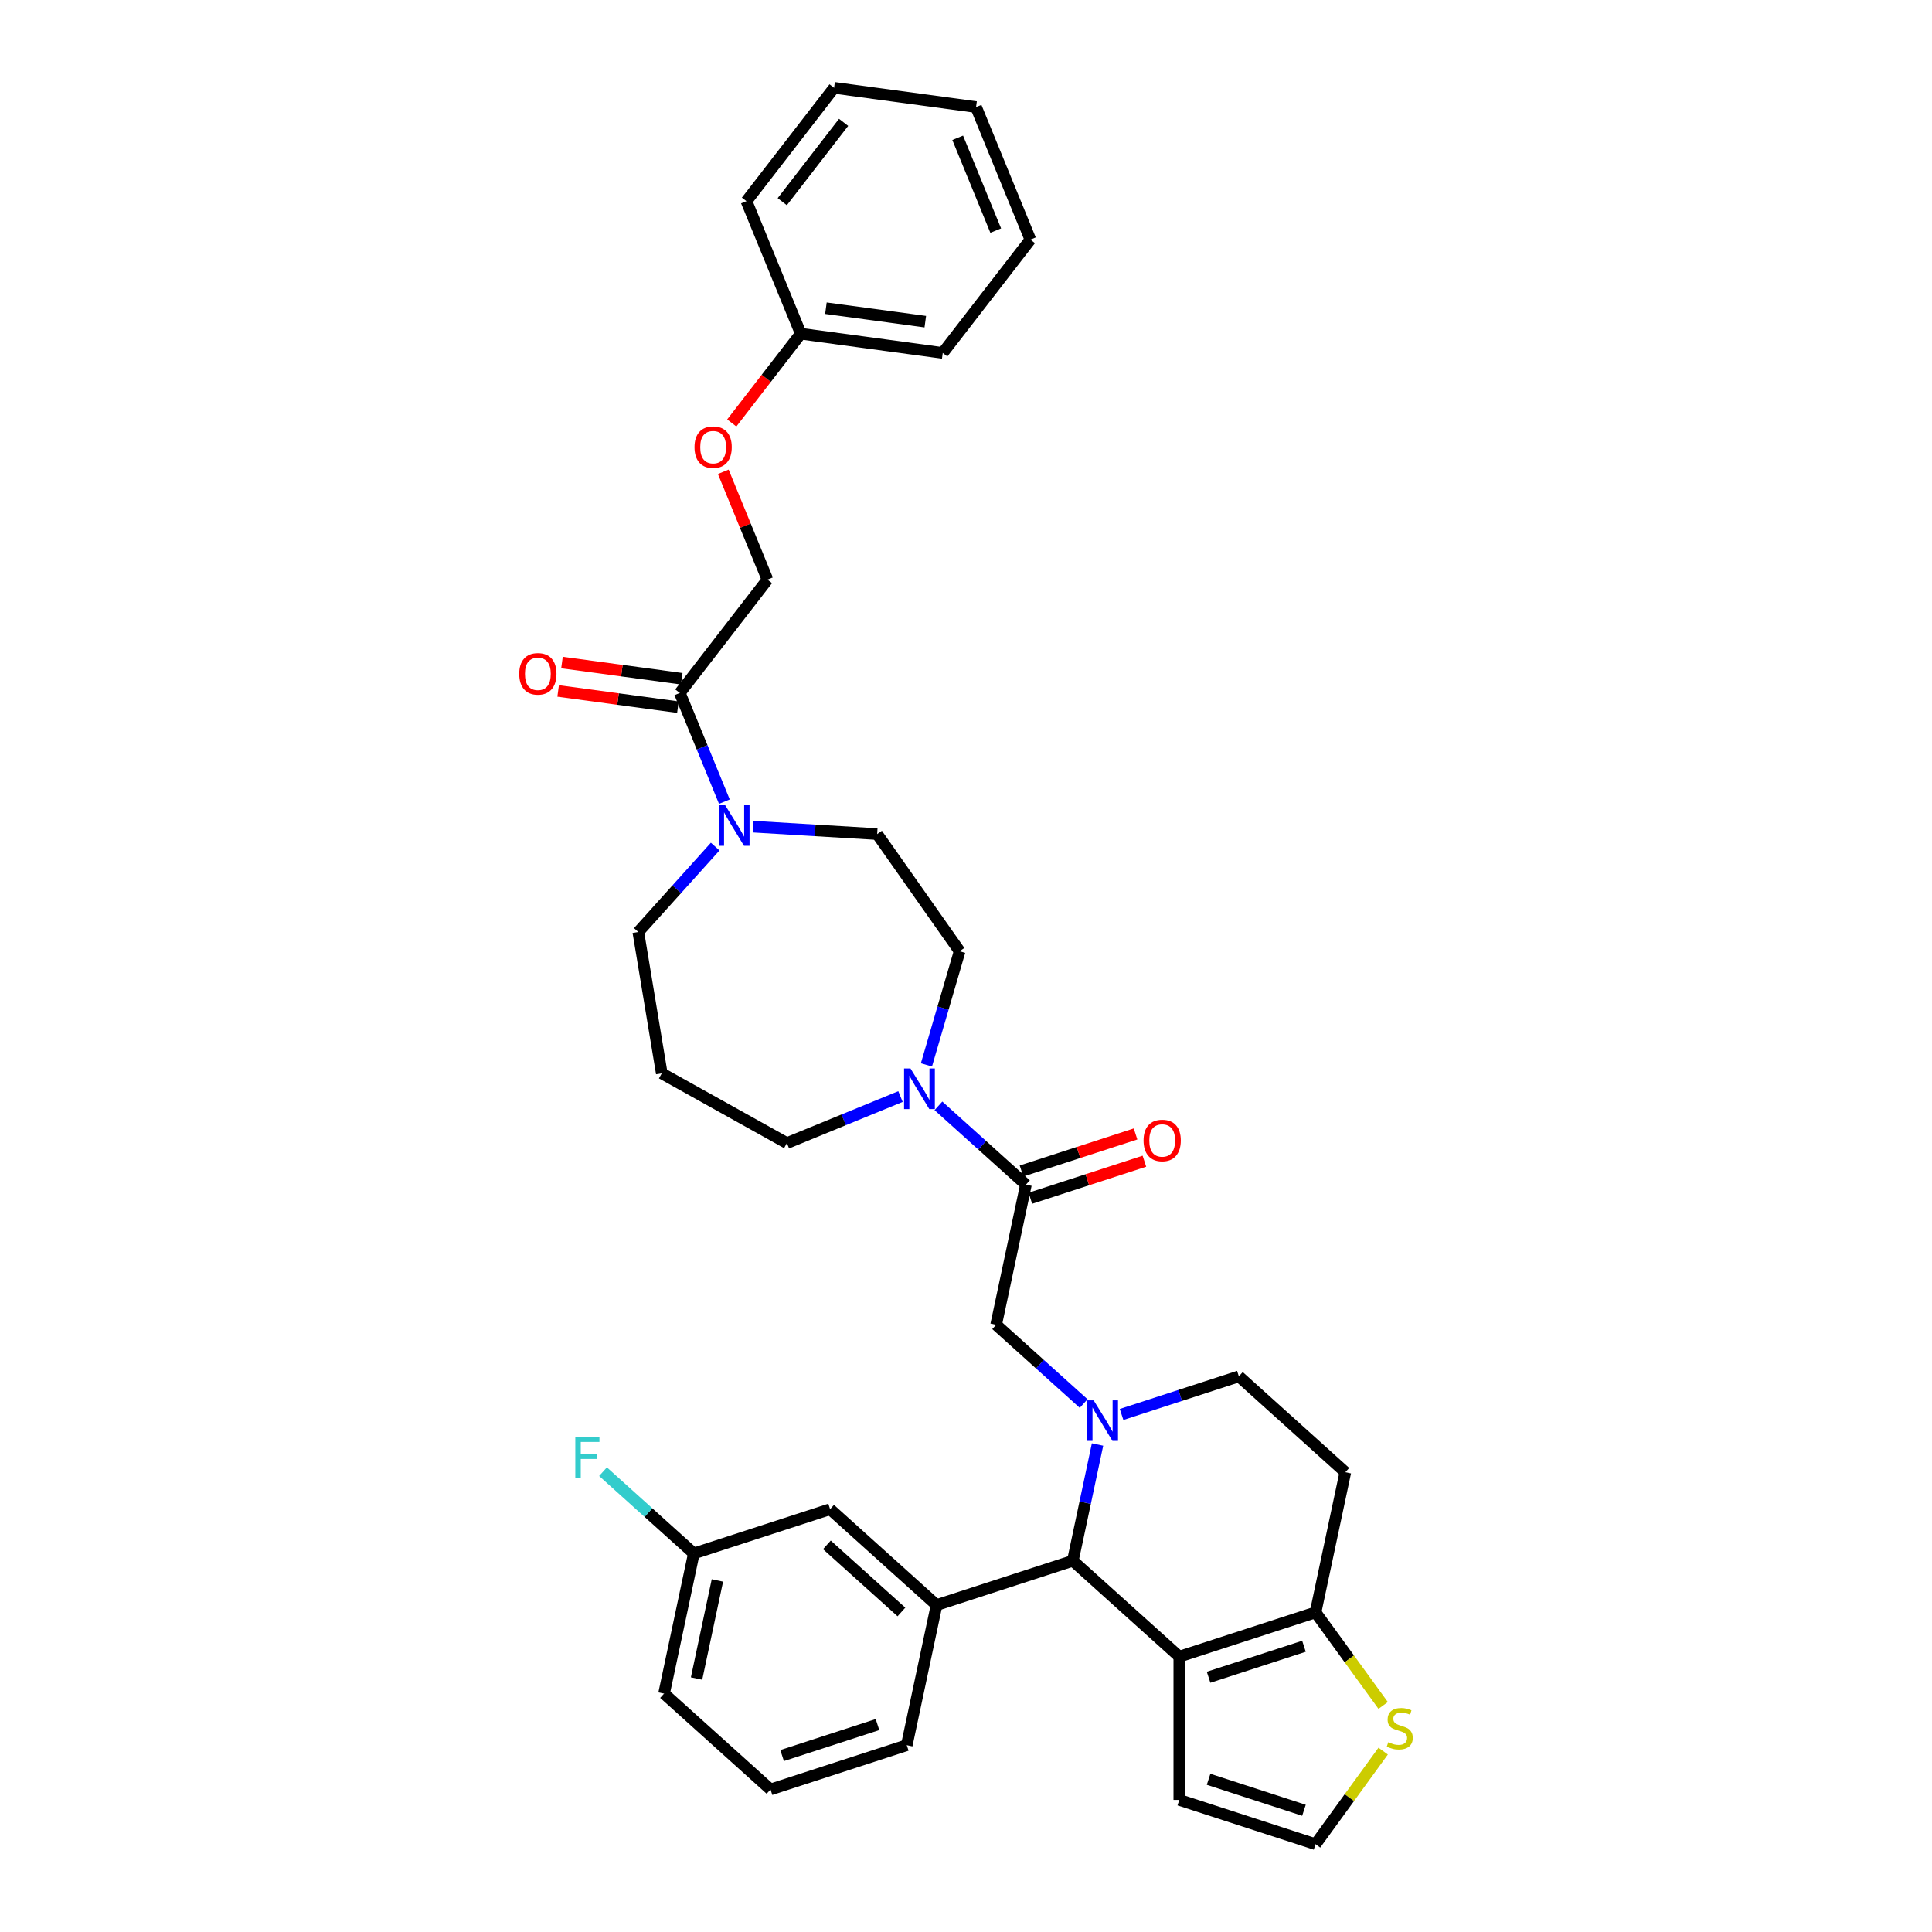 <?xml version='1.0' encoding='iso-8859-1'?>
<svg version='1.1' baseProfile='full'
              xmlns='http://www.w3.org/2000/svg'
                      xmlns:rdkit='http://www.rdkit.org/xml'
                      xmlns:xlink='http://www.w3.org/1999/xlink'
                  xml:space='preserve'
width='1000px' height='1000px' viewBox='0 0 1000 1000'>
<!-- END OF HEADER -->
<rect style='opacity:1.0;fill:#FFFFFF;stroke:none' width='1000' height='1000' x='0' y='0'> </rect>
<path class='bond-0' d='M 374.364,244.195 L 385.802,272.104' style='fill:none;fill-rule:evenodd;stroke:#FF0000;stroke-width:6px;stroke-linecap:butt;stroke-linejoin:miter;stroke-opacity:1' />
<path class='bond-0' d='M 385.802,272.104 L 397.24,300.012' style='fill:none;fill-rule:evenodd;stroke:#000000;stroke-width:6px;stroke-linecap:butt;stroke-linejoin:miter;stroke-opacity:1' />
<path class='bond-1' d='M 378.763,218.923 L 396.622,195.828' style='fill:none;fill-rule:evenodd;stroke:#FF0000;stroke-width:6px;stroke-linecap:butt;stroke-linejoin:miter;stroke-opacity:1' />
<path class='bond-1' d='M 396.622,195.828 L 414.481,172.733' style='fill:none;fill-rule:evenodd;stroke:#000000;stroke-width:6px;stroke-linecap:butt;stroke-linejoin:miter;stroke-opacity:1' />
<path class='bond-2' d='M 370.18,438.195 L 350.279,460.298' style='fill:none;fill-rule:evenodd;stroke:#0000FF;stroke-width:6px;stroke-linecap:butt;stroke-linejoin:miter;stroke-opacity:1' />
<path class='bond-2' d='M 350.279,460.298 L 330.379,482.4' style='fill:none;fill-rule:evenodd;stroke:#000000;stroke-width:6px;stroke-linecap:butt;stroke-linejoin:miter;stroke-opacity:1' />
<path class='bond-3' d='M 374.935,414.937 L 363.406,386.806' style='fill:none;fill-rule:evenodd;stroke:#0000FF;stroke-width:6px;stroke-linecap:butt;stroke-linejoin:miter;stroke-opacity:1' />
<path class='bond-3' d='M 363.406,386.806 L 351.877,358.675' style='fill:none;fill-rule:evenodd;stroke:#000000;stroke-width:6px;stroke-linecap:butt;stroke-linejoin:miter;stroke-opacity:1' />
<path class='bond-4' d='M 389.817,427.879 L 421.919,429.803' style='fill:none;fill-rule:evenodd;stroke:#0000FF;stroke-width:6px;stroke-linecap:butt;stroke-linejoin:miter;stroke-opacity:1' />
<path class='bond-4' d='M 421.919,429.803 L 454.021,431.726' style='fill:none;fill-rule:evenodd;stroke:#000000;stroke-width:6px;stroke-linecap:butt;stroke-linejoin:miter;stroke-opacity:1' />
<path class='bond-5' d='M 352.872,351.326 L 321.877,347.128' style='fill:none;fill-rule:evenodd;stroke:#000000;stroke-width:6px;stroke-linecap:butt;stroke-linejoin:miter;stroke-opacity:1' />
<path class='bond-5' d='M 321.877,347.128 L 290.882,342.929' style='fill:none;fill-rule:evenodd;stroke:#FF0000;stroke-width:6px;stroke-linecap:butt;stroke-linejoin:miter;stroke-opacity:1' />
<path class='bond-5' d='M 350.881,366.023 L 319.886,361.825' style='fill:none;fill-rule:evenodd;stroke:#000000;stroke-width:6px;stroke-linecap:butt;stroke-linejoin:miter;stroke-opacity:1' />
<path class='bond-5' d='M 319.886,361.825 L 288.891,357.626' style='fill:none;fill-rule:evenodd;stroke:#FF0000;stroke-width:6px;stroke-linecap:butt;stroke-linejoin:miter;stroke-opacity:1' />
<path class='bond-6' d='M 351.877,358.675 L 397.24,300.012' style='fill:none;fill-rule:evenodd;stroke:#000000;stroke-width:6px;stroke-linecap:butt;stroke-linejoin:miter;stroke-opacity:1' />
<path class='bond-7' d='M 414.481,172.733 L 487.965,182.688' style='fill:none;fill-rule:evenodd;stroke:#000000;stroke-width:6px;stroke-linecap:butt;stroke-linejoin:miter;stroke-opacity:1' />
<path class='bond-7' d='M 427.494,159.53 L 478.933,166.498' style='fill:none;fill-rule:evenodd;stroke:#000000;stroke-width:6px;stroke-linecap:butt;stroke-linejoin:miter;stroke-opacity:1' />
<path class='bond-8' d='M 414.481,172.733 L 386.359,104.117' style='fill:none;fill-rule:evenodd;stroke:#000000;stroke-width:6px;stroke-linecap:butt;stroke-linejoin:miter;stroke-opacity:1' />
<path class='bond-9' d='M 555.292,807.855 L 610.401,857.474' style='fill:none;fill-rule:evenodd;stroke:#000000;stroke-width:6px;stroke-linecap:butt;stroke-linejoin:miter;stroke-opacity:1' />
<path class='bond-10' d='M 555.292,807.855 L 561.688,777.764' style='fill:none;fill-rule:evenodd;stroke:#000000;stroke-width:6px;stroke-linecap:butt;stroke-linejoin:miter;stroke-opacity:1' />
<path class='bond-10' d='M 561.688,777.764 L 568.084,747.674' style='fill:none;fill-rule:evenodd;stroke:#0000FF;stroke-width:6px;stroke-linecap:butt;stroke-linejoin:miter;stroke-opacity:1' />
<path class='bond-11' d='M 555.292,807.855 L 484.766,830.77' style='fill:none;fill-rule:evenodd;stroke:#000000;stroke-width:6px;stroke-linecap:butt;stroke-linejoin:miter;stroke-opacity:1' />
<path class='bond-12' d='M 580.529,732.129 L 610.882,722.267' style='fill:none;fill-rule:evenodd;stroke:#0000FF;stroke-width:6px;stroke-linecap:butt;stroke-linejoin:miter;stroke-opacity:1' />
<path class='bond-12' d='M 610.882,722.267 L 641.236,712.404' style='fill:none;fill-rule:evenodd;stroke:#000000;stroke-width:6px;stroke-linecap:butt;stroke-linejoin:miter;stroke-opacity:1' />
<path class='bond-13' d='M 560.892,726.479 L 538.247,706.089' style='fill:none;fill-rule:evenodd;stroke:#0000FF;stroke-width:6px;stroke-linecap:butt;stroke-linejoin:miter;stroke-opacity:1' />
<path class='bond-13' d='M 538.247,706.089 L 515.602,685.7' style='fill:none;fill-rule:evenodd;stroke:#000000;stroke-width:6px;stroke-linecap:butt;stroke-linejoin:miter;stroke-opacity:1' />
<path class='bond-14' d='M 641.236,712.404 L 696.345,762.024' style='fill:none;fill-rule:evenodd;stroke:#000000;stroke-width:6px;stroke-linecap:butt;stroke-linejoin:miter;stroke-opacity:1' />
<path class='bond-15' d='M 696.345,762.024 L 680.927,834.559' style='fill:none;fill-rule:evenodd;stroke:#000000;stroke-width:6px;stroke-linecap:butt;stroke-linejoin:miter;stroke-opacity:1' />
<path class='bond-16' d='M 610.401,857.474 L 680.927,834.559' style='fill:none;fill-rule:evenodd;stroke:#000000;stroke-width:6px;stroke-linecap:butt;stroke-linejoin:miter;stroke-opacity:1' />
<path class='bond-16' d='M 625.563,868.142 L 674.931,852.102' style='fill:none;fill-rule:evenodd;stroke:#000000;stroke-width:6px;stroke-linecap:butt;stroke-linejoin:miter;stroke-opacity:1' />
<path class='bond-17' d='M 610.401,857.474 L 610.401,931.63' style='fill:none;fill-rule:evenodd;stroke:#000000;stroke-width:6px;stroke-linecap:butt;stroke-linejoin:miter;stroke-opacity:1' />
<path class='bond-18' d='M 680.927,834.559 L 698.427,858.646' style='fill:none;fill-rule:evenodd;stroke:#000000;stroke-width:6px;stroke-linecap:butt;stroke-linejoin:miter;stroke-opacity:1' />
<path class='bond-18' d='M 698.427,858.646 L 715.927,882.733' style='fill:none;fill-rule:evenodd;stroke:#CCCC00;stroke-width:6px;stroke-linecap:butt;stroke-linejoin:miter;stroke-opacity:1' />
<path class='bond-19' d='M 715.927,906.372 L 698.427,930.459' style='fill:none;fill-rule:evenodd;stroke:#CCCC00;stroke-width:6px;stroke-linecap:butt;stroke-linejoin:miter;stroke-opacity:1' />
<path class='bond-19' d='M 698.427,930.459 L 680.927,954.545' style='fill:none;fill-rule:evenodd;stroke:#000000;stroke-width:6px;stroke-linecap:butt;stroke-linejoin:miter;stroke-opacity:1' />
<path class='bond-20' d='M 680.927,954.545 L 610.401,931.63' style='fill:none;fill-rule:evenodd;stroke:#000000;stroke-width:6px;stroke-linecap:butt;stroke-linejoin:miter;stroke-opacity:1' />
<path class='bond-20' d='M 674.931,937.003 L 625.563,920.962' style='fill:none;fill-rule:evenodd;stroke:#000000;stroke-width:6px;stroke-linecap:butt;stroke-linejoin:miter;stroke-opacity:1' />
<path class='bond-21' d='M 342.527,555.553 L 407.295,591.666' style='fill:none;fill-rule:evenodd;stroke:#000000;stroke-width:6px;stroke-linecap:butt;stroke-linejoin:miter;stroke-opacity:1' />
<path class='bond-22' d='M 342.527,555.553 L 330.379,482.4' style='fill:none;fill-rule:evenodd;stroke:#000000;stroke-width:6px;stroke-linecap:butt;stroke-linejoin:miter;stroke-opacity:1' />
<path class='bond-23' d='M 515.602,685.7 L 531.02,613.165' style='fill:none;fill-rule:evenodd;stroke:#000000;stroke-width:6px;stroke-linecap:butt;stroke-linejoin:miter;stroke-opacity:1' />
<path class='bond-24' d='M 531.02,613.165 L 508.375,592.775' style='fill:none;fill-rule:evenodd;stroke:#000000;stroke-width:6px;stroke-linecap:butt;stroke-linejoin:miter;stroke-opacity:1' />
<path class='bond-24' d='M 508.375,592.775 L 485.73,572.385' style='fill:none;fill-rule:evenodd;stroke:#0000FF;stroke-width:6px;stroke-linecap:butt;stroke-linejoin:miter;stroke-opacity:1' />
<path class='bond-25' d='M 533.311,620.217 L 562.827,610.627' style='fill:none;fill-rule:evenodd;stroke:#000000;stroke-width:6px;stroke-linecap:butt;stroke-linejoin:miter;stroke-opacity:1' />
<path class='bond-25' d='M 562.827,610.627 L 592.343,601.036' style='fill:none;fill-rule:evenodd;stroke:#FF0000;stroke-width:6px;stroke-linecap:butt;stroke-linejoin:miter;stroke-opacity:1' />
<path class='bond-25' d='M 528.728,606.112 L 558.244,596.522' style='fill:none;fill-rule:evenodd;stroke:#000000;stroke-width:6px;stroke-linecap:butt;stroke-linejoin:miter;stroke-opacity:1' />
<path class='bond-25' d='M 558.244,596.522 L 587.76,586.931' style='fill:none;fill-rule:evenodd;stroke:#FF0000;stroke-width:6px;stroke-linecap:butt;stroke-linejoin:miter;stroke-opacity:1' />
<path class='bond-26' d='M 466.093,567.569 L 436.694,579.618' style='fill:none;fill-rule:evenodd;stroke:#0000FF;stroke-width:6px;stroke-linecap:butt;stroke-linejoin:miter;stroke-opacity:1' />
<path class='bond-26' d='M 436.694,579.618 L 407.295,591.666' style='fill:none;fill-rule:evenodd;stroke:#000000;stroke-width:6px;stroke-linecap:butt;stroke-linejoin:miter;stroke-opacity:1' />
<path class='bond-27' d='M 479.521,551.19 L 488.114,521.777' style='fill:none;fill-rule:evenodd;stroke:#0000FF;stroke-width:6px;stroke-linecap:butt;stroke-linejoin:miter;stroke-opacity:1' />
<path class='bond-27' d='M 488.114,521.777 L 496.707,492.365' style='fill:none;fill-rule:evenodd;stroke:#000000;stroke-width:6px;stroke-linecap:butt;stroke-linejoin:miter;stroke-opacity:1' />
<path class='bond-28' d='M 484.766,830.77 L 429.658,781.15' style='fill:none;fill-rule:evenodd;stroke:#000000;stroke-width:6px;stroke-linecap:butt;stroke-linejoin:miter;stroke-opacity:1' />
<path class='bond-28' d='M 466.576,834.349 L 428,799.615' style='fill:none;fill-rule:evenodd;stroke:#000000;stroke-width:6px;stroke-linecap:butt;stroke-linejoin:miter;stroke-opacity:1' />
<path class='bond-29' d='M 484.766,830.77 L 469.348,903.305' style='fill:none;fill-rule:evenodd;stroke:#000000;stroke-width:6px;stroke-linecap:butt;stroke-linejoin:miter;stroke-opacity:1' />
<path class='bond-30' d='M 429.658,781.15 L 359.132,804.066' style='fill:none;fill-rule:evenodd;stroke:#000000;stroke-width:6px;stroke-linecap:butt;stroke-linejoin:miter;stroke-opacity:1' />
<path class='bond-31' d='M 359.132,804.066 L 335.626,782.901' style='fill:none;fill-rule:evenodd;stroke:#000000;stroke-width:6px;stroke-linecap:butt;stroke-linejoin:miter;stroke-opacity:1' />
<path class='bond-31' d='M 335.626,782.901 L 312.121,761.737' style='fill:none;fill-rule:evenodd;stroke:#33CCCC;stroke-width:6px;stroke-linecap:butt;stroke-linejoin:miter;stroke-opacity:1' />
<path class='bond-32' d='M 359.132,804.066 L 343.714,876.601' style='fill:none;fill-rule:evenodd;stroke:#000000;stroke-width:6px;stroke-linecap:butt;stroke-linejoin:miter;stroke-opacity:1' />
<path class='bond-32' d='M 371.326,818.029 L 360.534,868.804' style='fill:none;fill-rule:evenodd;stroke:#000000;stroke-width:6px;stroke-linecap:butt;stroke-linejoin:miter;stroke-opacity:1' />
<path class='bond-33' d='M 469.348,903.305 L 398.822,926.221' style='fill:none;fill-rule:evenodd;stroke:#000000;stroke-width:6px;stroke-linecap:butt;stroke-linejoin:miter;stroke-opacity:1' />
<path class='bond-33' d='M 454.186,892.637 L 404.818,908.678' style='fill:none;fill-rule:evenodd;stroke:#000000;stroke-width:6px;stroke-linecap:butt;stroke-linejoin:miter;stroke-opacity:1' />
<path class='bond-34' d='M 398.822,926.221 L 343.714,876.601' style='fill:none;fill-rule:evenodd;stroke:#000000;stroke-width:6px;stroke-linecap:butt;stroke-linejoin:miter;stroke-opacity:1' />
<path class='bond-35' d='M 496.707,492.365 L 454.021,431.726' style='fill:none;fill-rule:evenodd;stroke:#000000;stroke-width:6px;stroke-linecap:butt;stroke-linejoin:miter;stroke-opacity:1' />
<path class='bond-36' d='M 487.965,182.688 L 533.328,124.025' style='fill:none;fill-rule:evenodd;stroke:#000000;stroke-width:6px;stroke-linecap:butt;stroke-linejoin:miter;stroke-opacity:1' />
<path class='bond-37' d='M 386.359,104.117 L 431.722,45.455' style='fill:none;fill-rule:evenodd;stroke:#000000;stroke-width:6px;stroke-linecap:butt;stroke-linejoin:miter;stroke-opacity:1' />
<path class='bond-37' d='M 404.896,104.39 L 436.65,63.327' style='fill:none;fill-rule:evenodd;stroke:#000000;stroke-width:6px;stroke-linecap:butt;stroke-linejoin:miter;stroke-opacity:1' />
<path class='bond-38' d='M 533.328,124.025 L 505.206,55.409' style='fill:none;fill-rule:evenodd;stroke:#000000;stroke-width:6px;stroke-linecap:butt;stroke-linejoin:miter;stroke-opacity:1' />
<path class='bond-38' d='M 515.386,119.357 L 495.701,71.326' style='fill:none;fill-rule:evenodd;stroke:#000000;stroke-width:6px;stroke-linecap:butt;stroke-linejoin:miter;stroke-opacity:1' />
<path class='bond-39' d='M 431.722,45.455 L 505.206,55.409' style='fill:none;fill-rule:evenodd;stroke:#000000;stroke-width:6px;stroke-linecap:butt;stroke-linejoin:miter;stroke-opacity:1' />
<path  class='atom-0' d='M 359.478 231.455
Q 359.478 226.413, 361.969 223.595
Q 364.461 220.777, 369.118 220.777
Q 373.775 220.777, 376.266 223.595
Q 378.758 226.413, 378.758 231.455
Q 378.758 236.557, 376.237 239.464
Q 373.716 242.341, 369.118 242.341
Q 364.491 242.341, 361.969 239.464
Q 359.478 236.587, 359.478 231.455
M 369.118 239.968
Q 372.321 239.968, 374.042 237.833
Q 375.792 235.667, 375.792 231.455
Q 375.792 227.332, 374.042 225.256
Q 372.321 223.15, 369.118 223.15
Q 365.914 223.15, 364.164 225.226
Q 362.444 227.302, 362.444 231.455
Q 362.444 235.697, 364.164 237.833
Q 365.914 239.968, 369.118 239.968
' fill='#FF0000'/>
<path  class='atom-1' d='M 375.356 416.791
L 382.238 427.914
Q 382.92 429.012, 384.018 430.999
Q 385.115 432.986, 385.175 433.105
L 385.175 416.791
L 387.963 416.791
L 387.963 437.792
L 385.086 437.792
L 377.7 425.63
Q 376.839 424.206, 375.92 422.575
Q 375.03 420.944, 374.763 420.439
L 374.763 437.792
L 372.034 437.792
L 372.034 416.791
L 375.356 416.791
' fill='#0000FF'/>
<path  class='atom-3' d='M 268.752 348.78
Q 268.752 343.737, 271.244 340.919
Q 273.735 338.101, 278.392 338.101
Q 283.049 338.101, 285.541 340.919
Q 288.032 343.737, 288.032 348.78
Q 288.032 353.882, 285.511 356.789
Q 282.99 359.666, 278.392 359.666
Q 273.765 359.666, 271.244 356.789
Q 268.752 353.911, 268.752 348.78
M 278.392 357.293
Q 281.596 357.293, 283.316 355.157
Q 285.066 352.992, 285.066 348.78
Q 285.066 344.657, 283.316 342.58
Q 281.596 340.474, 278.392 340.474
Q 275.189 340.474, 273.439 342.551
Q 271.718 344.627, 271.718 348.78
Q 271.718 353.022, 273.439 355.157
Q 275.189 357.293, 278.392 357.293
' fill='#FF0000'/>
<path  class='atom-7' d='M 566.068 724.819
L 572.95 735.942
Q 573.632 737.04, 574.73 739.027
Q 575.827 741.015, 575.886 741.133
L 575.886 724.819
L 578.675 724.819
L 578.675 745.82
L 575.797 745.82
L 568.411 733.658
Q 567.551 732.235, 566.632 730.603
Q 565.742 728.972, 565.475 728.468
L 565.475 745.82
L 562.746 745.82
L 562.746 724.819
L 566.068 724.819
' fill='#0000FF'/>
<path  class='atom-12' d='M 718.582 901.76
Q 718.819 901.849, 719.798 902.264
Q 720.777 902.68, 721.845 902.947
Q 722.943 903.184, 724.01 903.184
Q 725.998 903.184, 727.155 902.235
Q 728.311 901.256, 728.311 899.565
Q 728.311 898.408, 727.718 897.696
Q 727.155 896.985, 726.265 896.599
Q 725.375 896.213, 723.892 895.768
Q 722.023 895.205, 720.896 894.671
Q 719.798 894.137, 718.997 893.01
Q 718.226 891.883, 718.226 889.984
Q 718.226 887.344, 720.006 885.713
Q 721.815 884.082, 725.375 884.082
Q 727.807 884.082, 730.566 885.238
L 729.884 887.522
Q 727.362 886.484, 725.464 886.484
Q 723.417 886.484, 722.29 887.344
Q 721.163 888.175, 721.192 889.628
Q 721.192 890.756, 721.756 891.438
Q 722.349 892.12, 723.18 892.506
Q 724.04 892.891, 725.464 893.336
Q 727.362 893.929, 728.489 894.523
Q 729.617 895.116, 730.417 896.332
Q 731.248 897.519, 731.248 899.565
Q 731.248 902.472, 729.29 904.044
Q 727.362 905.587, 724.129 905.587
Q 722.26 905.587, 720.837 905.171
Q 719.442 904.786, 717.781 904.104
L 718.582 901.76
' fill='#CCCC00'/>
<path  class='atom-18' d='M 471.269 553.044
L 478.151 564.168
Q 478.833 565.265, 479.931 567.253
Q 481.028 569.24, 481.087 569.359
L 481.087 553.044
L 483.876 553.044
L 483.876 574.045
L 480.998 574.045
L 473.613 561.884
Q 472.752 560.46, 471.833 558.828
Q 470.943 557.197, 470.676 556.693
L 470.676 574.045
L 467.947 574.045
L 467.947 553.044
L 471.269 553.044
' fill='#0000FF'/>
<path  class='atom-19' d='M 591.906 590.309
Q 591.906 585.266, 594.397 582.448
Q 596.889 579.63, 601.546 579.63
Q 606.203 579.63, 608.695 582.448
Q 611.186 585.266, 611.186 590.309
Q 611.186 595.41, 608.665 598.317
Q 606.144 601.195, 601.546 601.195
Q 596.919 601.195, 594.397 598.317
Q 591.906 595.44, 591.906 590.309
M 601.546 598.822
Q 604.749 598.822, 606.47 596.686
Q 608.22 594.521, 608.22 590.309
Q 608.22 586.185, 606.47 584.109
Q 604.749 582.003, 601.546 582.003
Q 598.342 582.003, 596.592 584.079
Q 594.872 586.156, 594.872 590.309
Q 594.872 594.55, 596.592 596.686
Q 598.342 598.822, 601.546 598.822
' fill='#FF0000'/>
<path  class='atom-24' d='M 297.779 743.945
L 310.267 743.945
L 310.267 746.348
L 300.597 746.348
L 300.597 752.725
L 309.199 752.725
L 309.199 755.158
L 300.597 755.158
L 300.597 764.946
L 297.779 764.946
L 297.779 743.945
' fill='#33CCCC'/>
</svg>
